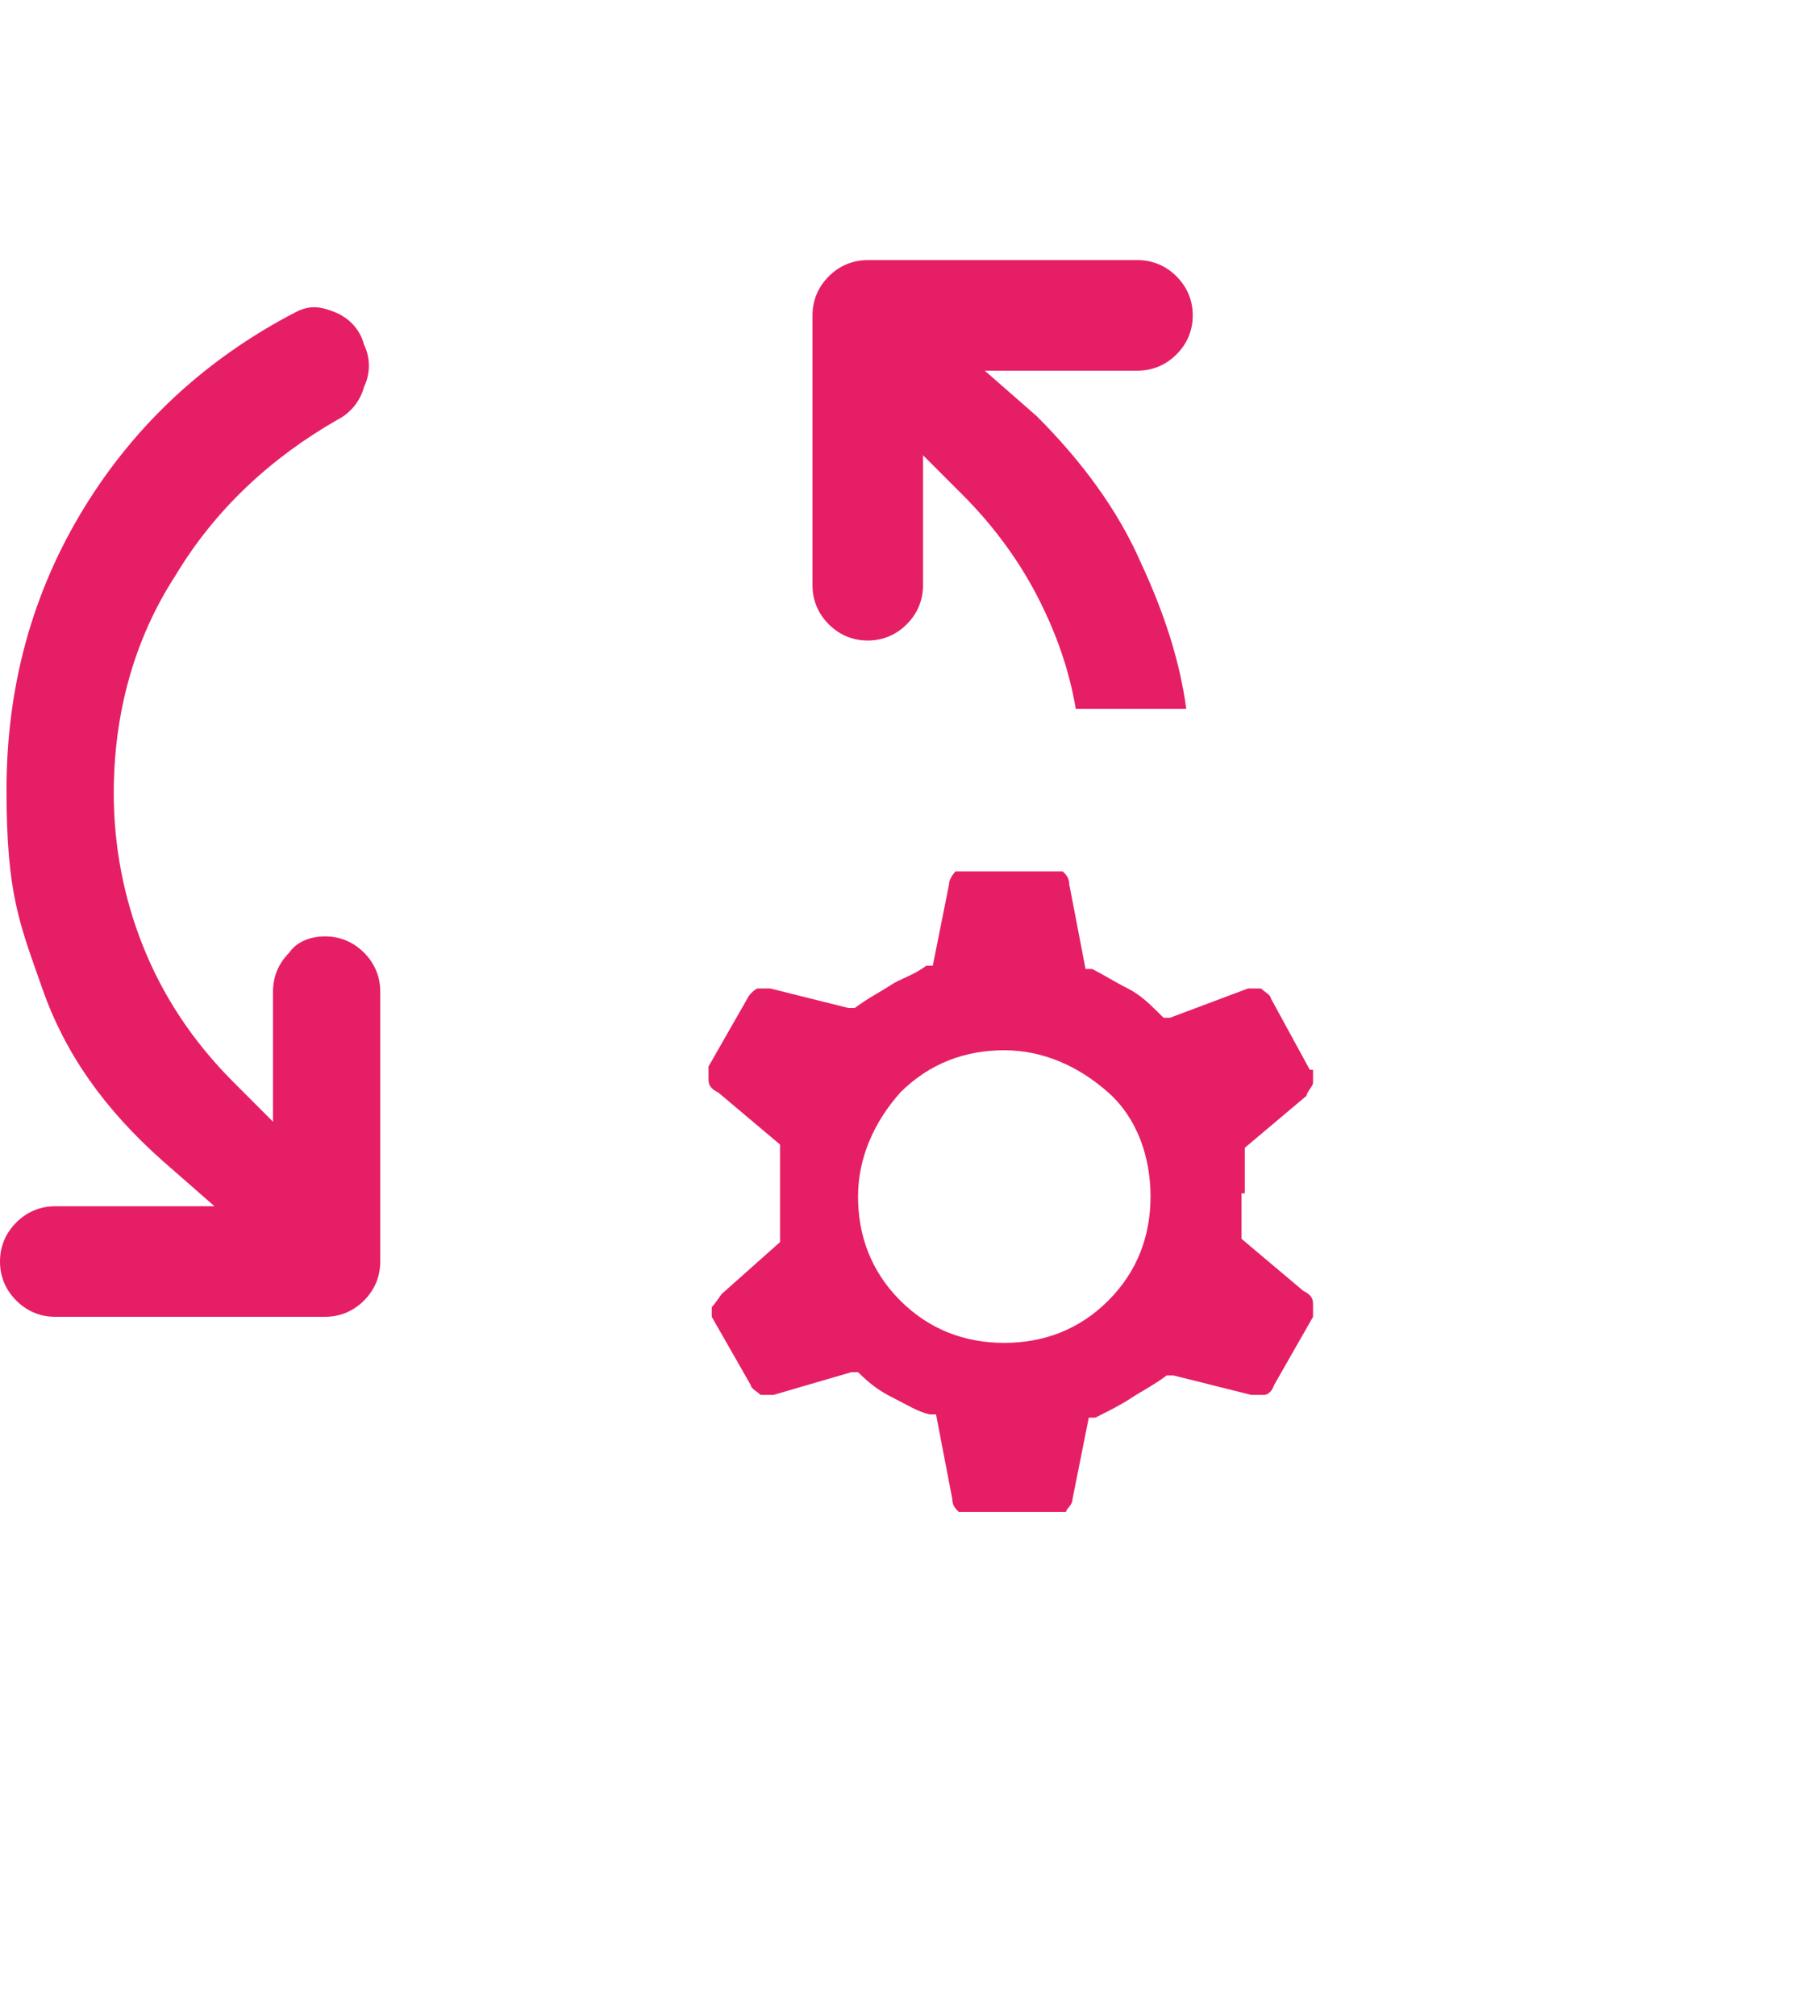 <svg width="56" height="62" viewBox="0 0 56 62" fill="none" xmlns="http://www.w3.org/2000/svg">
<path d="M38.301 36.701V35.301L40.201 33.701C40.201 33.601 40.401 33.401 40.401 33.301V32.901H40.301L39.101 30.701C39.101 30.601 38.901 30.501 38.801 30.401H38.401L36.001 31.301H35.801C35.401 30.901 35.101 30.601 34.701 30.401C34.301 30.201 34.001 30.001 33.601 29.801H33.401L32.901 27.201C32.901 27.001 32.801 26.901 32.701 26.801C32.701 26.801 32.501 26.801 32.301 26.801H29.801C29.601 26.801 29.501 26.801 29.401 26.801C29.401 26.801 29.201 27.001 29.201 27.201L28.701 29.701H28.501C28.101 30.001 27.701 30.101 27.401 30.301C27.101 30.501 26.701 30.701 26.301 31.001H26.101L23.701 30.401H23.301C23.301 30.401 23.101 30.501 23.001 30.701L21.801 32.801V33.201C21.801 33.401 21.901 33.501 22.101 33.601L24.001 35.201V35.401C24.001 35.901 24.001 36.301 24.001 36.701C24.001 37.101 24.001 37.501 24.001 38.001V38.201L22.201 39.801C22.201 39.801 22.001 40.101 21.901 40.201V40.501L23.101 42.601C23.101 42.701 23.301 42.801 23.401 42.901H23.801L26.201 42.201H26.401C26.801 42.601 27.101 42.801 27.501 43.001C27.901 43.201 28.201 43.401 28.601 43.501H28.801L29.301 46.101C29.301 46.301 29.401 46.401 29.501 46.501C29.501 46.501 29.701 46.501 29.901 46.501H32.401C32.601 46.501 32.701 46.501 32.801 46.501C32.801 46.401 33.001 46.301 33.001 46.101L33.501 43.601H33.701C34.101 43.401 34.501 43.201 34.801 43.001C35.101 42.801 35.501 42.601 35.901 42.301H36.101L38.501 42.901H38.901C38.901 42.901 39.101 42.901 39.201 42.601L40.401 40.501V40.101C40.401 39.901 40.301 39.801 40.101 39.701L38.201 38.101V37.901C38.201 37.501 38.201 37.101 38.201 36.701H38.301ZM34.101 40.001C33.201 40.901 32.101 41.301 30.901 41.301C29.701 41.301 28.601 40.901 27.701 40.001C26.801 39.101 26.401 38.001 26.401 36.801C26.401 35.601 26.901 34.501 27.701 33.601C28.601 32.701 29.701 32.301 30.901 32.301C32.101 32.301 33.201 32.801 34.101 33.601C35.001 34.401 35.401 35.601 35.401 36.801C35.401 38.001 35.001 39.101 34.101 40.001Z" fill="#E61E66"/>
<path d="M26.7 19.7C27.2 19.7 27.6 19.5 27.9 19.2C28.2 18.9 28.4 18.5 28.4 18V14L29.6 15.2C30.6 16.2 31.4 17.3 32 18.5C32.5 19.5 32.9 20.6 33.1 21.8H36.5C36.3 20.3 35.8 18.8 35.1 17.3C34.4 15.7 33.3 14.2 31.9 12.8L30.3 11.4H35C35.5 11.4 35.9 11.2 36.2 10.9C36.5 10.6 36.7 10.2 36.7 9.7C36.7 9.2 36.5 8.8 36.2 8.5C35.9 8.2 35.5 8 35 8H26.7C26.2 8 25.8 8.2 25.5 8.5C25.2 8.8 25 9.2 25 9.7V18C25 18.5 25.2 18.9 25.5 19.2C25.8 19.5 26.2 19.7 26.7 19.7Z" fill="#E61E66"/>
<path d="M10 28.799C9.5 28.799 9.1 28.999 8.9 29.299C8.6 29.599 8.4 29.999 8.4 30.499V34.499L7.2 33.299C5.9 31.999 5 30.599 4.4 29.099C3.8 27.599 3.5 25.999 3.5 24.399C3.5 21.999 4.1 19.699 5.4 17.699C6.6 15.699 8.3 14.099 10.4 12.899C10.8 12.699 11.1 12.299 11.2 11.899C11.4 11.499 11.4 10.999 11.2 10.599C11.1 10.199 10.8 9.799 10.3 9.599C9.8 9.399 9.5 9.399 9.1 9.599C6.4 10.999 4.2 12.999 2.6 15.599C1 18.199 0.2 21.099 0.2 24.299C0.2 27.499 0.6 28.399 1.3 30.399C2 32.399 3.2 34.099 5 35.699L6.6 37.099H1.7C1.2 37.099 0.8 37.299 0.5 37.599C0.2 37.899 0 38.299 0 38.799C0 39.299 0.2 39.699 0.5 39.999C0.8 40.299 1.2 40.499 1.7 40.499H10C10.5 40.499 10.9 40.299 11.2 39.999C11.5 39.699 11.7 39.299 11.7 38.799V30.499C11.7 29.999 11.5 29.599 11.2 29.299C10.9 28.999 10.5 28.799 10 28.799Z" fill="#E61E66"/>
</svg>
